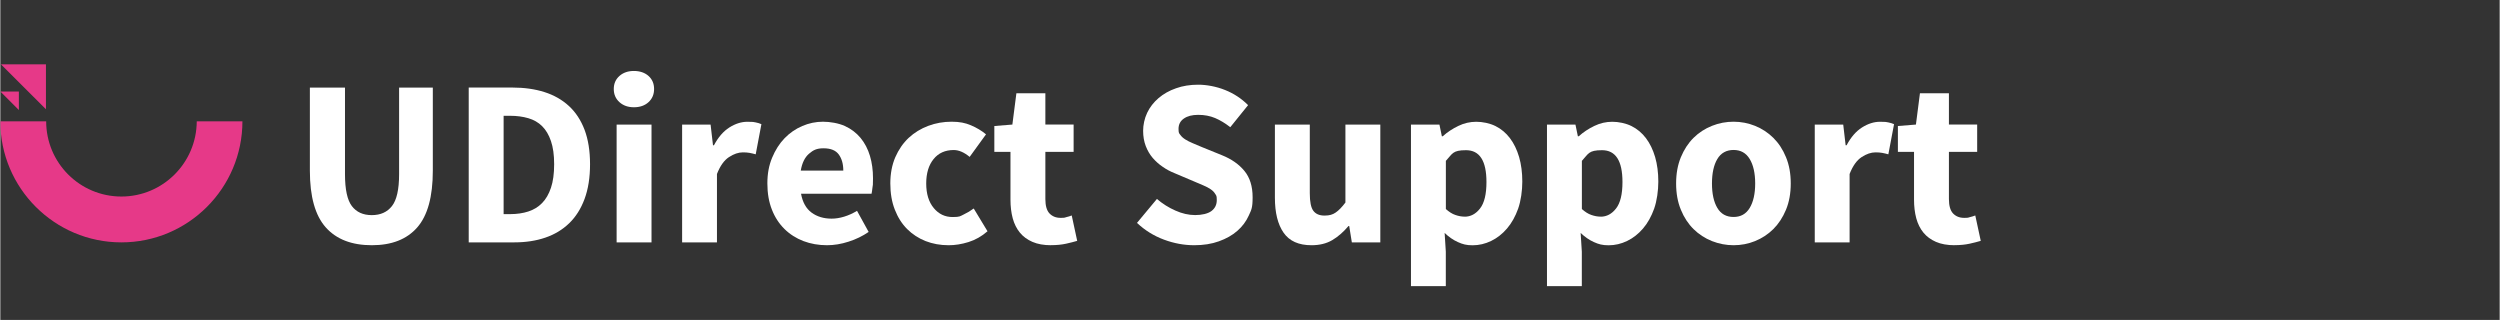 <?xml version="1.0" encoding="UTF-8"?>
<svg width="547px" height="70px" xmlns="http://www.w3.org/2000/svg" xmlns:xlink="http://www.w3.org/1999/xlink" id="Layer_1" viewBox="0 0 4476.4 573">
  <rect x="0" y="0" width="4476.4" height="573" fill="#333333" stroke="none"/>
  <defs>
    <style>.cls-1{fill:none;}.cls-2{fill:#fff;}.cls-3{fill:#e63988;}.cls-4{clip-path:url(#clippath);}</style>
    <clipPath id="clippath">
      <rect class="cls-1" width="4476.4" height="573"></rect>
    </clipPath>
  </defs>
  <polygon class="cls-3" points="1.1 115.2 81.7 195.7 81.7 115.2 1.1 115.2"></polygon>
  <polygon class="cls-3" points="0 163.9 33.2 197.1 33.2 163.9 0 163.9"></polygon>
  <g class="cls-4">
    <path class="cls-3" d="M216.8,352c-74.4,0-134.7-60.3-134.7-134.7H0c0,119.6,97.2,216.8,216.8,216.8s216.8-97.2,216.8-216.8h-81.8c-.3,74.4-60.7,134.7-135,134.7"></path>
  </g>
  <path class="cls-2" d="M665.4,439.2c-36,0-63.5-10.6-82.5-31.9s-28.5-55.1-28.5-101.6v-148.8h62.9v155.2c0,27.2,4.1,46.2,12.3,57s20.1,16.2,35.7,16.2,27.6-5.4,36.1-16.2c8.5-10.8,12.8-29.8,12.8-57v-155.2h60.4v148.8c0,46.5-9.3,80.4-27.9,101.6-18.6,21.3-45.7,31.9-81.4,31.9h.1Z"></path>
  <path class="cls-2" d="M838.9,434.1V156.8h78.2c21.3,0,40.4,2.7,57.4,8.1,17,5.4,31.6,13.7,43.8,24.9,12.2,11.2,21.5,25.4,28.1,42.7,6.5,17.3,9.8,37.8,9.8,61.7s-3.3,44.5-9.8,62.1-15.7,32.1-27.6,43.6-26.2,20.1-42.7,25.7c-16.6,5.7-35.1,8.5-55.5,8.5h-81.7ZM901.4,383.5h11.9c11.9,0,22.7-1.6,32.3-4.7s17.9-8.1,24.7-15.1c6.8-6.9,12.1-16.1,15.9-27.4,3.8-11.3,5.7-25.4,5.7-42.1s-1.9-30.3-5.7-41.5c-3.8-11.2-9.1-20.1-15.9-26.8-6.8-6.7-15-11.4-24.7-14.2-9.6-2.8-20.4-4.3-32.3-4.3h-11.9v176h0v.1Z"></path>
  <path class="cls-2" d="M1134.8,192.1c-10.5,0-19.1-3-25.9-9.1s-10.2-14-10.2-23.6,3.4-17.4,10.2-23.4c6.8-6,15.4-8.9,25.9-8.9s19.5,3,26.1,8.9c6.7,6,10,13.8,10,23.4s-3.3,17.5-10,23.6-15.4,9.1-26.1,9.1ZM1103.8,434.1v-210.9h62.5v210.9h-62.5Z"></path>
  <path class="cls-2" d="M1221.1,434.1v-210.9h51l4.3,37h1.7c7.7-14.5,16.9-25.1,27.6-31.9,10.8-6.8,21.5-10.2,32.3-10.2s10.8.4,14.7,1.1c3.8.7,7.3,1.8,10.4,3.2l-10.2,54c-4-1.1-7.7-2-11.1-2.6s-7.4-.9-11.9-.9c-7.9,0-16.2,2.8-24.9,8.5-8.7,5.7-15.8,15.7-21.5,30.2v122.5h-62.5.1Z"></path>
  <path class="cls-2" d="M1480.5,439.2c-15,0-29.1-2.5-42.1-7.4-13-5-24.4-12.2-34-21.7s-17.2-21-22.5-34.7c-5.4-13.6-8.1-29.2-8.1-46.8s2.8-32.4,8.5-46.1,13.1-25.4,22.3-34.9c9.2-9.5,19.8-16.8,31.7-21.9,11.9-5.1,24.2-7.7,37-7.7s28.1,2.6,39.3,7.7c11.2,5.1,20.5,12.2,28.1,21.3,7.5,9.1,13.1,19.8,16.8,32.1,3.7,12.3,5.5,25.7,5.5,40.2s-.3,11.1-.9,16.2-1.1,8.9-1.7,11.5h-126.3c2.8,15.3,9.1,26.6,18.9,33.8s21.8,10.8,35.9,10.8,30.2-4.7,45.5-14l20.8,37.8c-10.8,7.4-22.7,13.2-35.9,17.4-13.2,4.3-26.2,6.4-38.9,6.4h.1ZM1433.7,305.6h76.1c0-11.9-2.7-21.5-8.1-28.9s-14.5-11.1-27.2-11.1-18.6,3.3-26.2,9.8c-7.5,6.5-12.4,16.6-14.7,30.2h.1Z"></path>
  <path class="cls-2" d="M1698.2,439.2c-14.7,0-28.4-2.5-41-7.4-12.6-5-23.6-12.1-33-21.5s-16.7-20.9-22.1-34.7c-5.4-13.7-8.1-29.4-8.1-47s3-33.2,8.9-47c6-13.7,14-25.3,24-34.7,10.1-9.4,21.8-16.5,35.1-21.5,13.3-5,27.2-7.4,41.7-7.4s24.6,2.1,34.7,6.4c10.1,4.3,19.1,9.6,27,16.2l-29.3,40.4c-9.9-8.2-19.4-12.3-28.5-12.3-15.3,0-27.4,5.4-36.1,16.2-8.8,10.8-13.2,25.4-13.2,43.8s4.5,33,13.4,43.8,20.2,16.2,33.8,16.2,13.4-1.5,19.8-4.5,12.4-6.6,18.1-10.8l24.7,40.8c-10.5,9.1-21.8,15.5-34,19.3s-24.1,5.7-35.7,5.7h-.2Z"></path>
  <path class="cls-2" d="M1881.9,439.2c-13,0-24.2-2-33.4-6-9.2-4-16.7-9.5-22.5-16.6s-10.1-15.7-12.8-25.7c-2.7-10.1-4-21.2-4-33.4v-85.5h-28.9v-46.3l32.3-2.6,7.2-56.1h51.9v56.1h50.6v48.9h-50.6v84.6c0,11.9,2.5,20.5,7.4,25.7,5,5.2,11.5,7.9,19.8,7.9s6.9-.4,10.4-1.3c3.5-.8,6.7-1.8,9.6-3l9.8,45.5c-5.7,1.7-12.3,3.4-20,5.1s-16.6,2.6-26.8,2.6h0v.1Z"></path>
  <path class="cls-2" d="M2138.3,439.2c-18.1,0-36.2-3.3-54.2-10s-34.1-16.6-48.3-30l35.7-42.9c9.9,8.5,20.9,15.5,33,20.8,12,5.4,23.9,8.1,35.5,8.1s22.7-2.4,29.1-7.2c6.4-4.8,9.6-11.3,9.6-19.6s-.9-7.9-2.8-11.1c-1.8-3.1-4.5-5.9-8.1-8.3-3.5-2.4-7.8-4.7-12.8-6.8-5-2.1-10.4-4.5-16.4-7l-36.1-15.3c-7.1-2.8-14-6.5-20.6-11.1-6.7-4.5-12.6-9.8-17.9-15.9-5.2-6.1-9.4-13.2-12.5-21.3-3.1-8.1-4.7-17.2-4.7-27.4s2.4-22,7.2-32.1,11.6-18.8,20.4-26.4c8.8-7.5,19.2-13.4,31.3-17.6,12-4.3,25.3-6.4,39.8-6.4s32.1,3.1,47.8,9.4c15.7,6.2,29.6,15.3,41.5,27.2l-31.9,39.5c-9.1-7.1-18.1-12.5-27.2-16.4-9.1-3.8-19.1-5.7-30.2-5.7s-19.3,2.2-25.7,6.6c-6.4,4.4-9.6,10.6-9.6,18.5s1.1,7.9,3.2,10.8c2.1,3,5.1,5.7,8.9,8.1,3.8,2.4,8.3,4.7,13.4,6.8s10.6,4.5,16.6,7l35.7,14.5c17,6.8,30.4,16.2,40.2,28.1s14.7,27.6,14.7,47.2-2.3,22.6-7,33-11.5,19.4-20.4,27.2c-8.9,7.8-19.9,14-33,18.7-13,4.7-27.8,7-44.2,7h0Z"></path>
  <path class="cls-2" d="M2348.3,439.2c-23,0-39.6-7.5-50-22.5s-15.5-35.9-15.5-62.5v-131h62.5v122.9c0,15.3,2.1,25.8,6.4,31.5,4.3,5.7,10.9,8.5,20,8.5s14.6-1.8,20-5.5,11.2-9.6,17.4-17.9v-139.5h62.5v210.9h-51l-4.7-29.3h-1.3c-9.1,10.8-18.8,19.2-29.1,25.3-10.4,6.1-22.7,9.1-37.2,9.1h0Z"></path>
  <path class="cls-2" d="M2526.5,512.3V223.2h51l4.3,20.8h1.7c8.2-7.4,17.5-13.5,27.9-18.5,10.3-5,21-7.4,32.1-7.4s24.2,2.6,34.4,7.7c10.2,5.1,18.8,12.3,25.9,21.7,7.1,9.4,12.5,20.6,16.4,33.8,3.8,13.2,5.7,27.9,5.7,44s-2.5,34.2-7.4,48.3c-5,14-11.6,25.9-20,35.7-8.4,9.8-17.9,17.2-28.5,22.3-10.6,5.1-21.6,7.7-33,7.7s-17.9-1.9-26.4-5.7c-8.5-3.8-16.4-9.3-23.8-16.4l2.1,33.6v61.7h-62.5v-.2h.1ZM2622.6,388.1c10.8,0,20-4.9,27.6-14.7,7.7-9.8,11.5-25.6,11.5-47.4,0-38-12.2-57-36.6-57s-24.2,6.4-36.1,19.1v86.3c5.7,5.1,11.3,8.7,17,10.6,5.7,2,11.2,3,16.6,3h0v.1Z"></path>
  <path class="cls-2" d="M2770.1,512.3V223.2h51l4.3,20.8h1.7c8.2-7.4,17.5-13.5,27.9-18.5,10.3-5,21-7.4,32.1-7.4s24.2,2.6,34.4,7.7c10.2,5.1,18.8,12.3,25.9,21.7,7.1,9.4,12.5,20.6,16.4,33.8,3.8,13.2,5.7,27.9,5.7,44s-2.5,34.2-7.4,48.3c-5,14-11.6,25.9-20,35.7-8.4,9.8-17.9,17.2-28.5,22.3-10.6,5.1-21.6,7.7-33,7.7s-17.9-1.9-26.4-5.7c-8.5-3.8-16.4-9.3-23.8-16.4l2.1,33.6v61.7h-62.5v-.2h.1ZM2866.2,388.1c10.8,0,20-4.9,27.6-14.7,7.7-9.8,11.5-25.6,11.5-47.4,0-38-12.2-57-36.6-57s-24.2,6.4-36.1,19.1v86.3c5.7,5.1,11.3,8.7,17,10.6,5.7,2,11.2,3,16.6,3h0v.1Z"></path>
  <path class="cls-2" d="M3104.3,439.2c-13.3,0-26.2-2.5-38.7-7.4-12.5-5-23.5-12.1-33-21.5s-17.1-20.9-22.7-34.7c-5.7-13.7-8.5-29.4-8.5-47s2.8-33.2,8.5-47c5.7-13.7,13.2-25.3,22.7-34.7,9.5-9.4,20.5-16.5,33-21.5s25.4-7.4,38.7-7.4,26.2,2.5,38.5,7.4c12.3,5,23.2,12.1,32.7,21.5,9.5,9.4,17.1,20.9,22.7,34.7,5.7,13.8,8.5,29.4,8.5,47s-2.8,33.2-8.5,47-13.3,25.3-22.7,34.7c-9.5,9.4-20.4,16.5-32.7,21.5s-25.2,7.4-38.5,7.4ZM3104.3,388.6c12.8,0,22.4-5.4,28.9-16.2,6.5-10.8,9.8-25.4,9.8-43.8s-3.3-33-9.8-43.8-16.2-16.2-28.9-16.2-22.7,5.4-29.1,16.2c-6.4,10.8-9.6,25.4-9.6,43.8s3.2,33,9.6,43.8c6.4,10.8,16.1,16.2,29.1,16.2Z"></path>
  <path class="cls-2" d="M3249.7,434.1v-210.9h51l4.3,37h1.7c7.7-14.5,16.9-25.1,27.6-31.9,10.8-6.8,21.5-10.2,32.3-10.2s10.8.4,14.7,1.1c3.8.7,7.3,1.8,10.4,3.2l-10.2,54c-4-1.1-7.7-2-11.1-2.6-3.4-.6-7.4-.9-11.9-.9-7.9,0-16.2,2.8-24.9,8.5s-15.8,15.7-21.5,30.2v122.5h-62.5.1Z"></path>
  <path class="cls-2" d="M3500.2,439.2c-13,0-24.2-2-33.4-6s-16.7-9.5-22.5-16.6-10.1-15.7-12.8-25.7c-2.7-10.1-4-21.2-4-33.4v-85.5h-28.9v-46.3l32.3-2.6,7.2-56.1h51.9v56.1h50.6v48.9h-50.6v84.6c0,11.9,2.5,20.5,7.4,25.7,5,5.2,11.5,7.9,19.8,7.9s6.9-.4,10.4-1.3c3.5-.8,6.7-1.8,9.6-3l9.8,45.5c-5.7,1.7-12.3,3.4-20,5.1s-16.6,2.6-26.8,2.6h0v.1Z"></path>
</svg>
